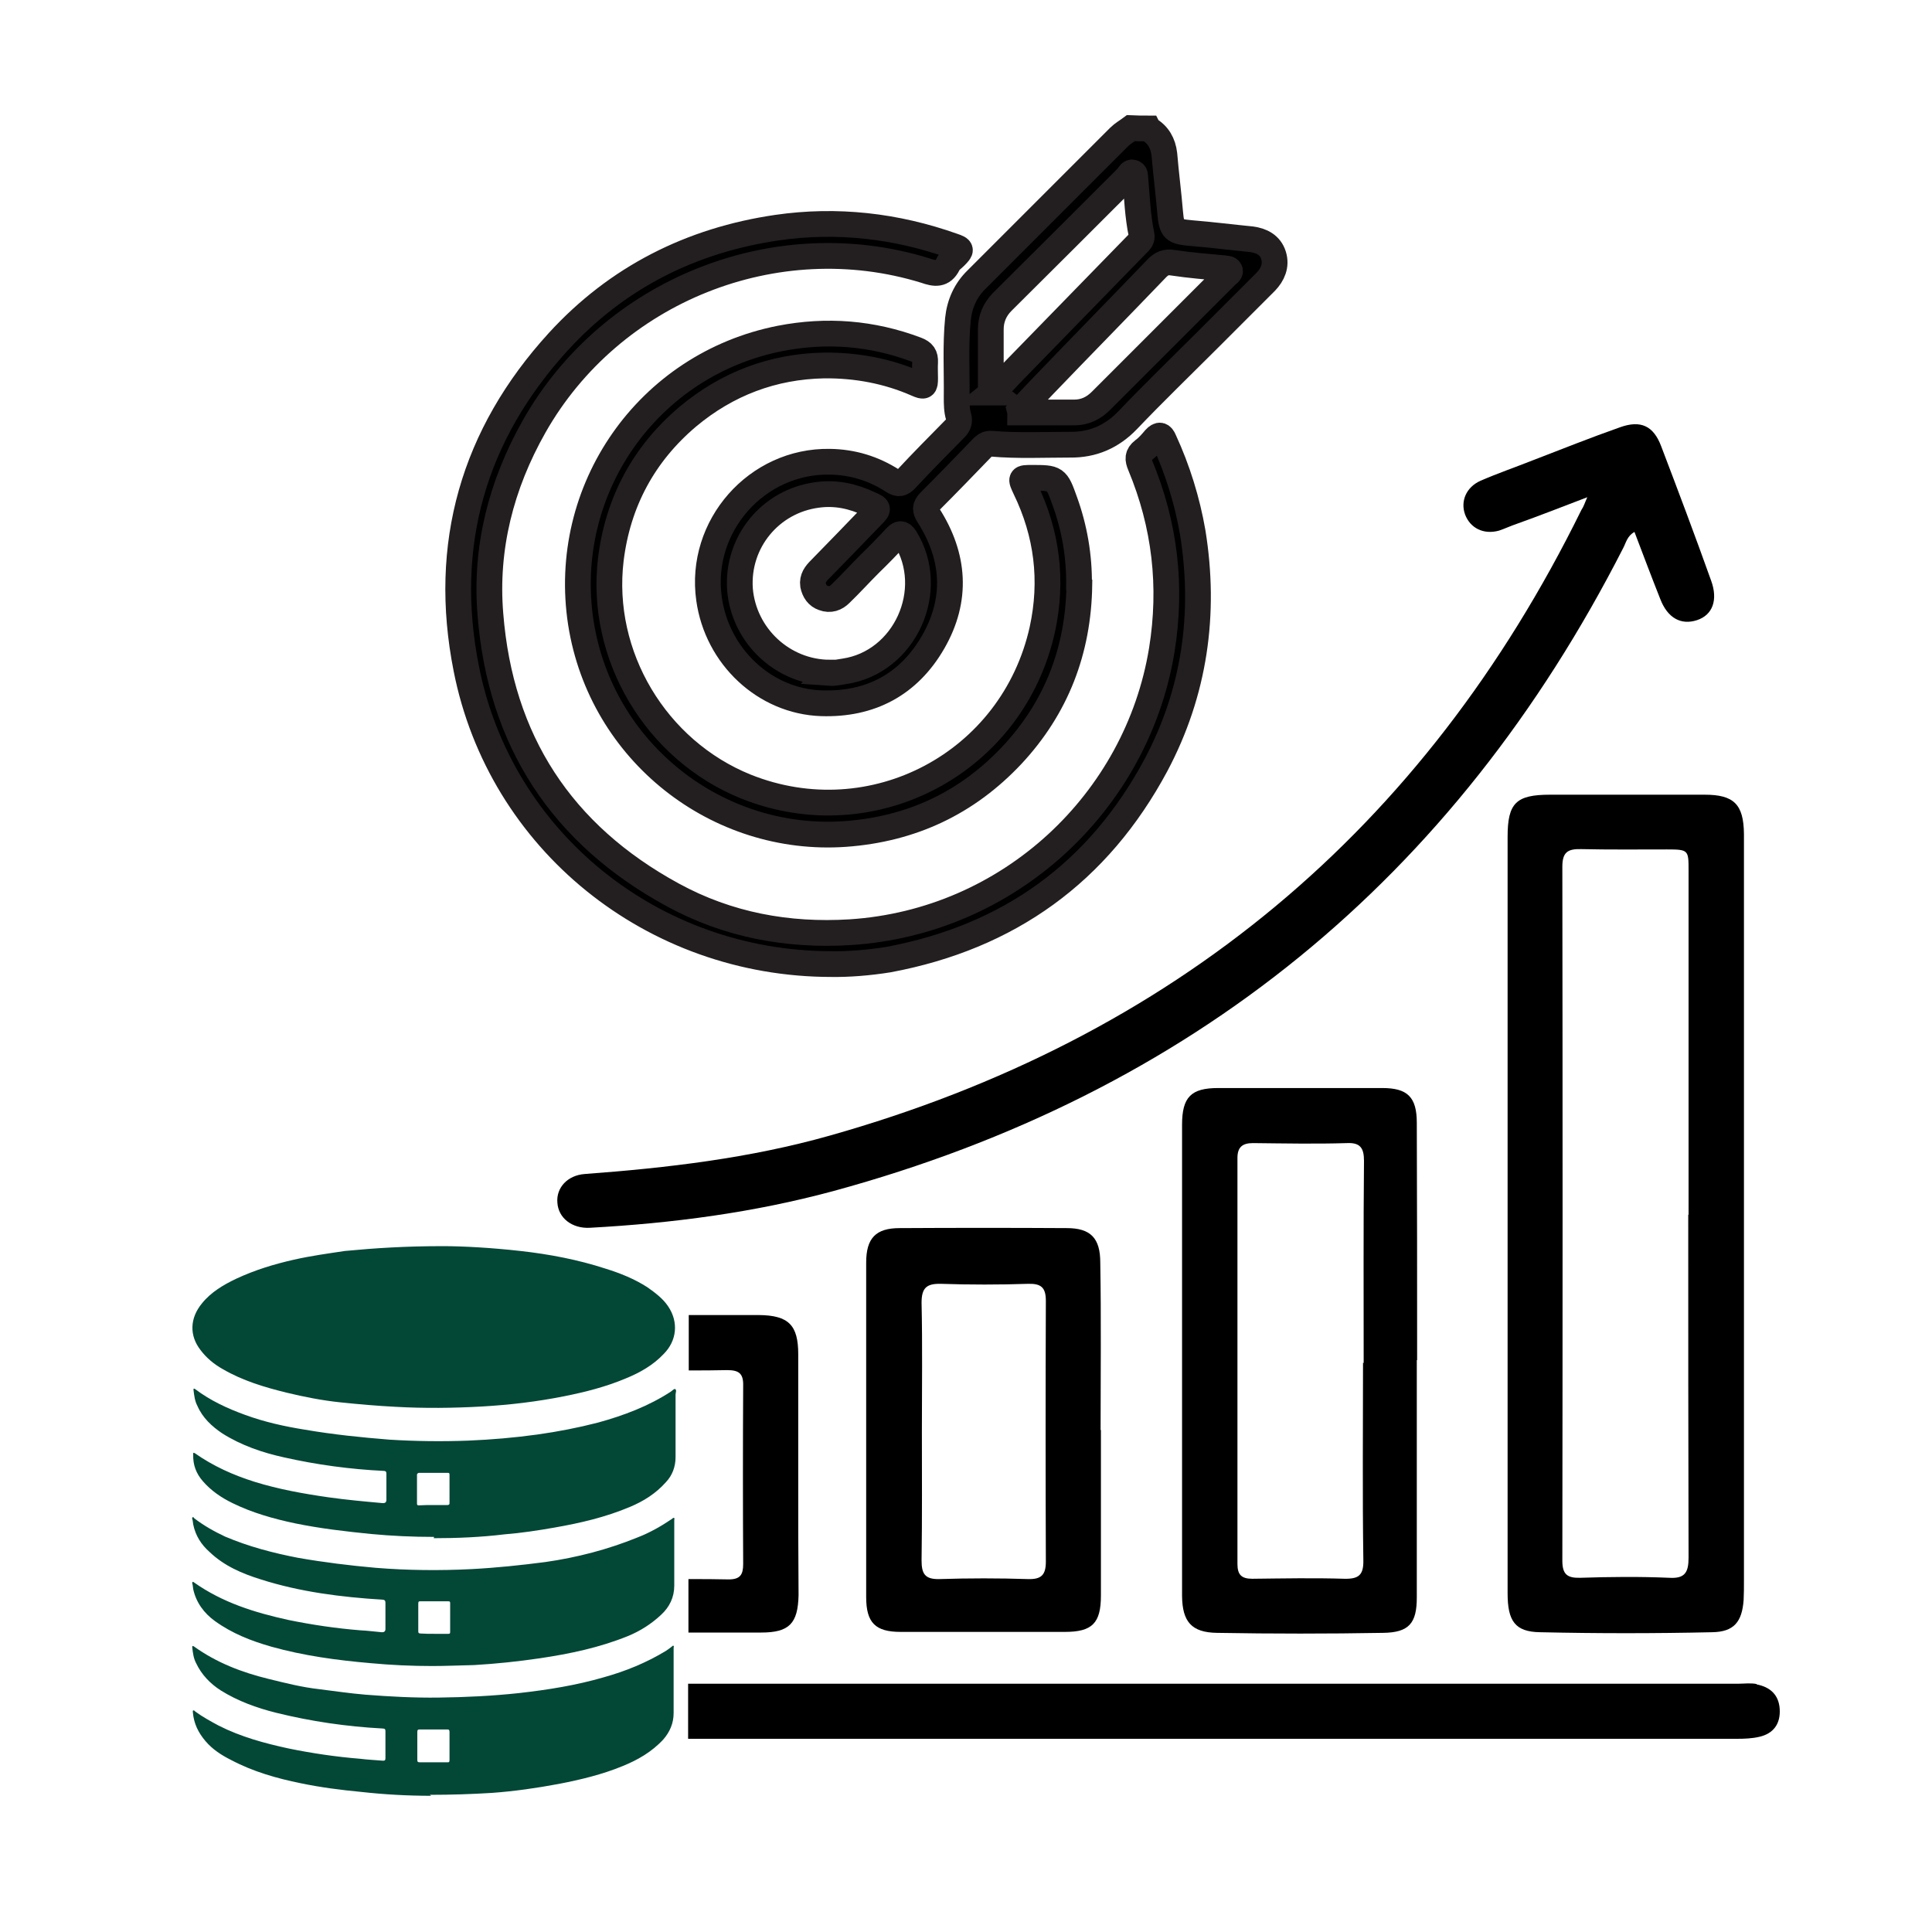 <svg xmlns="http://www.w3.org/2000/svg" id="Layer_1" width="60" height="60" viewBox="0 0 60 60"><defs><style>.cls-1,.cls-2{stroke-width:0px;}.cls-2{fill:#034737;}.cls-3{stroke:#231f20;stroke-miterlimit:10;stroke-width:.8px;}</style></defs><path class="cls-2" d="M13.73,38.7c.66,0,1.54.05,2.43.15.9.1,1.79.27,2.65.55.45.14.9.32,1.3.58.24.17.48.35.64.59.33.49.27,1.07-.14,1.48-.33.35-.74.58-1.18.76-.62.26-1.25.42-1.9.55-.85.17-1.7.27-2.56.32-.89.05-1.79.06-2.68.01-.58-.03-1.16-.08-1.73-.14-.57-.06-1.12-.17-1.66-.3-.69-.17-1.36-.37-1.98-.73-.27-.15-.51-.35-.69-.59-.36-.46-.33-1,.04-1.45.28-.35.67-.58,1.07-.77.58-.27,1.17-.45,1.79-.59.53-.12,1.05-.19,1.58-.27.94-.09,1.88-.15,3.04-.15Z"></path><path class="cls-2" d="M13.39,55.77c-.73,0-1.45-.04-2.17-.12-.63-.06-1.26-.14-1.88-.27-.74-.15-1.48-.36-2.16-.72-.3-.15-.58-.33-.8-.59s-.36-.54-.39-.89c0-.03-.01-.05.01-.06.03-.01.04.01.06.03.23.17.49.31.73.44.69.35,1.43.55,2.17.71.73.15,1.48.26,2.22.32.24.03.48.04.71.06.06,0,.08-.01.08-.08v-.83c0-.06-.01-.09-.09-.09-1.12-.06-2.22-.22-3.31-.49-.6-.15-1.18-.36-1.71-.69-.33-.21-.6-.49-.77-.85-.08-.15-.1-.32-.12-.49,0-.01,0-.04.01-.04.01-.01.03.01.04.01.71.51,1.5.81,2.32,1.01.53.13,1.04.26,1.58.32.48.06.95.13,1.43.17.76.06,1.52.1,2.27.09.83-.01,1.67-.05,2.5-.14.89-.1,1.77-.24,2.63-.49.68-.19,1.32-.45,1.93-.82.06-.04.13-.09.18-.13.01-.01.04-.04.05-.03.03.01.01.04.01.06v2.03c0,.32-.12.59-.32.82-.36.39-.8.64-1.27.83-.63.26-1.3.42-1.97.55-.69.13-1.39.23-2.08.28-.64.04-1.28.06-1.93.06ZM13.46,54.73h.44c.05,0,.06-.01.06-.08v-.86c0-.05-.01-.08-.06-.08h-.86c-.06,0-.08.01-.08.08v.86c0,.06.01.08.08.08h.42Z"></path><path class="cls-2" d="M13.48,47.73c-.66,0-1.31-.03-1.95-.09-.8-.08-1.58-.17-2.36-.33-.67-.14-1.34-.33-1.95-.63-.35-.17-.67-.39-.92-.68-.21-.24-.31-.51-.3-.83,0-.01-.01-.04.01-.05.01-.01.03.01.04.01.57.4,1.19.68,1.86.89.74.23,1.52.37,2.29.48.57.08,1.12.13,1.68.18q.12.01.12-.1v-.82c0-.06-.03-.08-.08-.08-1.04-.05-2.08-.19-3.1-.42-.68-.15-1.32-.37-1.91-.74-.33-.22-.62-.49-.78-.86-.08-.15-.1-.32-.12-.49,0-.01-.01-.04.01-.04.01-.01.03,0,.04.01.48.36,1,.6,1.55.8.6.22,1.23.36,1.86.46.87.15,1.75.24,2.63.31.81.05,1.62.06,2.43.03.72-.03,1.44-.09,2.16-.19.64-.09,1.26-.21,1.88-.37.8-.22,1.57-.51,2.26-.96.05-.03.1-.1.14-.08.05.03.01.12.01.17v1.94c0,.3-.1.57-.3.78-.31.35-.69.59-1.12.77-.76.32-1.54.5-2.34.64-.51.09-1.04.17-1.55.21-.74.09-1.48.12-2.2.12ZM13.46,46.74h.44s.06,0,.06-.05v-.89c0-.05-.01-.06-.06-.06h-.89s-.06.01-.06.06v.89c0,.05.01.06.06.06.17-.01.31-.01.45-.01Z"></path><path class="cls-2" d="M13.44,51.74c-.66,0-1.3-.03-1.94-.09-1.04-.09-2.07-.23-3.07-.51-.63-.18-1.22-.41-1.76-.8-.33-.24-.58-.57-.67-.99-.01-.06-.01-.12-.03-.18,0-.01,0-.03.01-.04.01-.01.03,0,.04.01.89.63,1.89.94,2.94,1.17.73.15,1.48.26,2.22.32.22.01.45.04.67.06q.12.01.12-.1v-.82c0-.06-.03-.09-.09-.09-1.28-.08-2.56-.24-3.78-.63-.58-.18-1.14-.42-1.59-.85-.26-.23-.44-.51-.51-.86-.01-.05-.01-.12-.03-.17,0-.01-.01-.04.01-.05.03-.01.04.01.05.03.3.23.62.41.96.57.73.31,1.49.51,2.27.66.8.14,1.61.24,2.41.31.99.08,1.98.09,2.97.04.77-.04,1.53-.12,2.3-.22.98-.14,1.94-.39,2.85-.76.39-.15.74-.35,1.08-.58.01-.01.04-.04.06-.03.03.01.01.04.01.06v2.04c0,.37-.15.67-.41.91-.3.28-.64.5-1.03.66-.89.36-1.8.55-2.74.69-.68.1-1.35.17-2.03.21-.45.01-.89.03-1.32.03ZM13.48,50.74h.44c.05,0,.06-.01.06-.06v-.89c0-.05-.01-.06-.06-.06h-.87c-.05,0-.06.01-.06.08v.86c0,.05.03.06.08.06.13.01.27.01.42.01Z"></path><path class="cls-3" d="M35.67,4.01c.3.17.45.44.49.78.05.6.13,1.21.18,1.81.05.54.1.59.66.64.62.05,1.25.13,1.86.19.32.04.59.18.69.5s-.03.6-.24.82c-.6.6-1.21,1.21-1.81,1.81-.83.83-1.67,1.64-2.48,2.49-.49.51-1.08.77-1.79.76-.81,0-1.62.04-2.43-.03-.12-.01-.19.03-.27.1-.55.57-1.1,1.14-1.66,1.7-.15.15-.14.26-.04.42.82,1.28.91,2.62.15,3.94-.76,1.32-1.95,1.95-3.47,1.9-1.76-.06-3.24-1.45-3.49-3.24-.32-2.26,1.48-4.3,3.75-4.26.71.01,1.36.21,1.95.59.18.12.28.1.42-.05.5-.54,1.01-1.05,1.53-1.58.1-.1.14-.21.1-.36-.06-.19-.06-.4-.06-.6.01-.81-.04-1.62.04-2.43.05-.48.24-.9.58-1.23,1.48-1.48,2.95-2.95,4.43-4.43.1-.1.24-.18.36-.27.21.01.37.01.54.01ZM25.77,20.9c.14.01.3-.03.45-.05,1.89-.28,2.9-2.53,1.89-4.15-.1-.15-.17-.14-.28-.03-.26.28-.54.57-.81.83-.31.31-.6.63-.92.94-.14.14-.32.21-.53.13-.18-.06-.28-.21-.32-.4-.03-.21.08-.35.22-.49.54-.55,1.07-1.1,1.61-1.66.22-.22.22-.24-.08-.37-.51-.24-1.04-.36-1.62-.28-1.45.19-2.5,1.46-2.4,2.93.12,1.45,1.34,2.59,2.8,2.59ZM30.81,12.19c.26-.21.48-.48.71-.71,1.26-1.3,2.52-2.58,3.78-3.88.09-.09.19-.17.15-.32-.12-.57-.14-1.16-.19-1.73-.01-.08.01-.17-.08-.19-.06-.03-.12.06-.15.12-1.3,1.3-2.59,2.59-3.9,3.89-.24.24-.36.53-.36.86v1.77c0,.06-.03.13.05.19ZM31.67,12.75s.01.04.01.06h1.68c.33,0,.6-.13.83-.36,1.3-1.3,2.59-2.59,3.89-3.89.05-.05.13-.09.12-.15-.03-.09-.13-.06-.19-.08-.53-.05-1.05-.09-1.58-.17-.23-.04-.36.03-.5.17-1.17,1.22-2.36,2.43-3.53,3.65-.24.26-.49.51-.73.77Z"></path><path class="cls-3" d="M25.82,29.94c-5.55,0-10.29-3.83-11.34-9.18-.76-3.84.22-7.26,2.86-10.15,1.82-1.99,4.12-3.15,6.79-3.54,1.86-.27,3.7-.06,5.47.57.27.09.27.12.06.33-.08.08-.18.14-.22.24-.17.33-.4.3-.71.19-4.64-1.43-9.75.62-12.14,4.84-1.03,1.82-1.53,3.78-1.36,5.84.31,3.92,2.21,6.83,5.66,8.71,1.72.94,3.58,1.28,5.52,1.16,4.94-.32,8.9-4.05,9.67-8.76.32-1.98.1-3.89-.67-5.74-.08-.19-.09-.32.09-.46.14-.1.26-.24.37-.37.13-.14.21-.12.28.05.42.91.72,1.88.89,2.86.41,2.53.06,4.97-1.14,7.23-1.79,3.34-4.57,5.34-8.3,6.04-.62.1-1.26.15-1.81.14Z"></path><path class="cls-3" d="M33.52,18.17c-.03,2.03-.71,3.8-2.09,5.28-1.4,1.49-3.12,2.3-5.18,2.45-3.97.28-7.58-2.54-8.21-6.55-.64-4.14,2.07-8.03,6.19-8.84,1.44-.28,2.85-.17,4.23.35.21.08.28.18.27.39-.01.17,0,.33,0,.5,0,.26-.03.27-.26.17-.91-.4-1.88-.58-2.88-.57-1.59.03-3.01.57-4.23,1.59-1.37,1.16-2.17,2.65-2.39,4.43-.36,2.99,1.4,5.93,4.2,7.06,3.93,1.57,8.28-.73,9.2-4.88.33-1.52.15-2.98-.53-4.38-.15-.32-.15-.33.19-.33.77,0,.78,0,1.04.73.3.83.45,1.7.44,2.59Z"></path><path class="cls-1" d="M46.82,37.66v-11.67c0-1.05.26-1.31,1.32-1.31h4.8c.91,0,1.21.3,1.22,1.22v23.2c0,.19,0,.4-.01.59-.05.68-.3.99-.98,1-1.79.04-3.56.04-5.34,0-.78-.01-1.01-.35-1.01-1.21v-11.23c0-.19,0-.4,0-.59ZM52.44,37.73v-10.69c0-.64,0-.66-.67-.66-.89,0-1.79.01-2.67-.01-.42-.01-.58.1-.58.55.01,7.18.01,14.37,0,21.55,0,.42.15.54.55.53.92-.03,1.85-.04,2.77,0,.49.03.6-.17.6-.63-.01-3.52-.01-7.09-.01-10.65Z"></path><path class="cls-1" d="M49.3,15.44c-.81.31-1.5.58-2.2.83-.18.06-.37.15-.55.21-.48.13-.89-.08-1.05-.5-.15-.41.03-.85.48-1.05.53-.23,1.08-.42,1.61-.63.91-.35,1.81-.71,2.72-1.03.64-.23,1.04-.05,1.28.59.53,1.39,1.05,2.77,1.55,4.17.22.6.05,1.07-.44,1.23s-.91-.06-1.14-.66c-.27-.68-.53-1.37-.8-2.08-.23.13-.26.33-.35.5-5.24,10.27-13.41,16.94-24.53,19.97-2.48.67-5,1-7.56,1.14-.55.03-.98-.3-1.01-.78-.04-.46.31-.85.85-.89,2.57-.19,5.12-.49,7.6-1.19,10.67-3.01,18.46-9.49,23.35-19.43.08-.12.1-.21.19-.41Z"></path><path class="cls-1" d="M44,42.24v7.37c0,.8-.24,1.09-1.05,1.1-1.71.03-3.43.03-5.15,0-.8-.01-1.08-.35-1.09-1.14v-14.64c0-.86.28-1.14,1.12-1.14h5.1c.78,0,1.07.28,1.07,1.08.01,2.45.01,4.91.01,7.37ZM42.35,42.33c0-2.09-.01-4.19.01-6.28,0-.4-.12-.57-.53-.55-.98.03-1.94.01-2.92,0-.33,0-.48.13-.48.46v12.61c0,.33.12.46.46.46.95-.01,1.91-.03,2.86,0,.45.01.6-.12.59-.58-.03-2.04-.01-4.08-.01-6.13Z"></path><path class="cls-1" d="M54.56,52.3c-.19-.04-.4-.01-.59-.01H21.37v1.71h32.58c.23,0,.46-.01.68-.06.45-.1.67-.41.64-.87-.03-.44-.3-.68-.72-.76Z"></path><path class="cls-1" d="M34.19,44.41v5.14c0,.86-.27,1.13-1.12,1.13h-5.1c-.78,0-1.07-.28-1.07-1.08v-10.39c0-.76.3-1.07,1.04-1.07,1.73-.01,3.47-.01,5.19,0,.74,0,1.04.31,1.04,1.07.03,1.73.01,3.47.01,5.2ZM28.63,44.41c0,1.35.01,2.7-.01,4.05,0,.41.1.59.55.58.92-.03,1.85-.03,2.76,0,.4.01.55-.12.55-.54-.01-2.7-.01-5.39,0-8.1,0-.42-.15-.54-.55-.53-.9.03-1.81.03-2.71,0-.45-.01-.6.13-.6.59.03,1.32.01,2.63.01,3.96Z"></path><path class="cls-1" d="M24.79,45.81v-3.75c0-.91-.3-1.21-1.22-1.22h-2.18v1.72c.4,0,.8,0,1.19-.01.35,0,.51.09.5.48-.01,1.85-.01,3.69,0,5.54,0,.33-.09.48-.45.48-.41-.01-.82-.01-1.25-.01v1.66h2.26c.87,0,1.14-.28,1.16-1.16-.01-1.23-.01-2.47-.01-3.71Z"></path></svg>